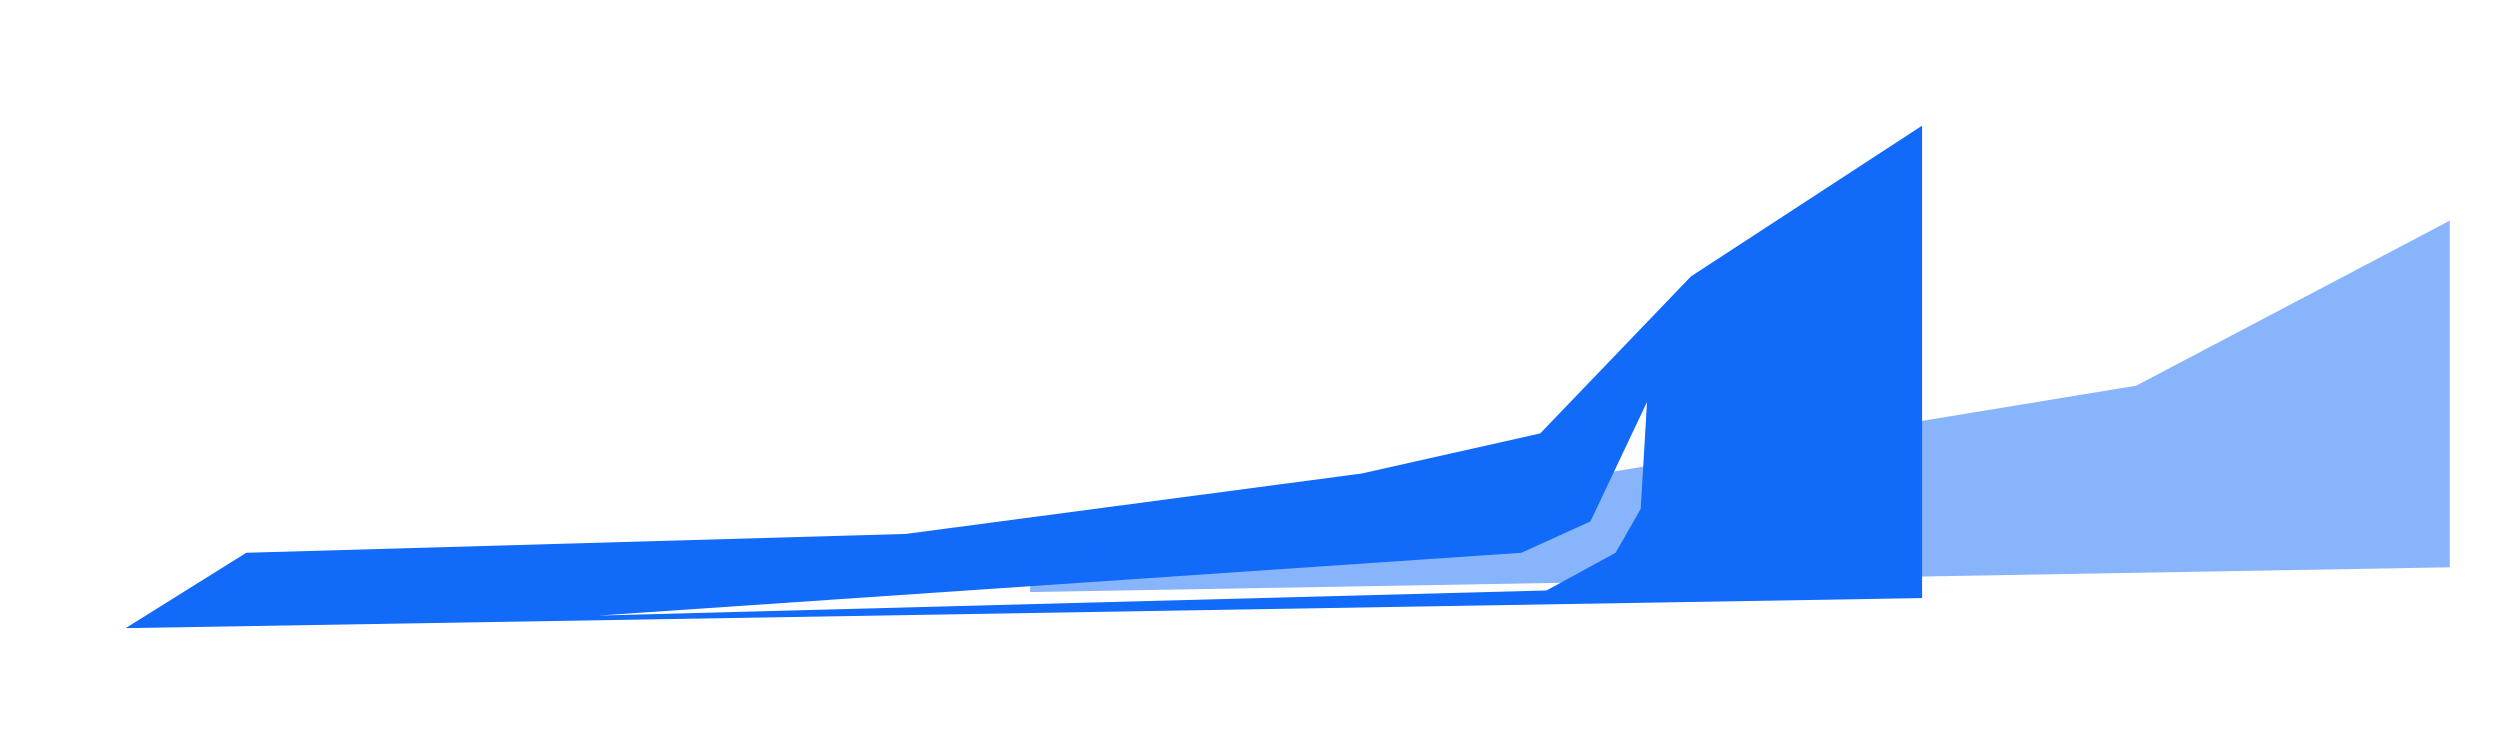 <?xml version="1.0" encoding="utf-8"?>
<svg xmlns="http://www.w3.org/2000/svg" fill="none" height="100%" overflow="visible" preserveAspectRatio="none" style="display: block;" viewBox="0 0 199 60" width="100%">
<g id="Group 14">
<g id="Group 9">
<g filter="url(#filter0_f_0_15)" id="Vector 4">
<path d="M153 47.607V10L134.602 22L122.602 34.5L108.38 37.692L72.102 42.5L19.602 44L10 50L153 47.607Z" fill="#126AF9"/>
</g>
<g filter="url(#filter1_f_0_15)" id="Vector 3">
<path d="M121.102 44L47.602 49L123.102 47L128.602 44L130.602 40.5L131.102 32L126.602 41.5L121.102 44Z" fill="white"/>
</g>
</g>
<g id="Group 10" opacity="0.5">
<g filter="url(#filter2_f_0_15)" id="Vector 4_2">
<path d="M170.035 30.703L82 45.157V47.128L195 45.157V17.564L170.035 30.703Z" fill="#126AF9"/>
</g>
</g>
</g>
<defs>
<filter color-interpolation-filters="sRGB" filterUnits="userSpaceOnUse" height="60" id="filter0_f_0_15" width="163" x="0" y="0">
<feFlood flood-opacity="0" result="BackgroundImageFix"/>
<feBlend in="SourceGraphic" in2="BackgroundImageFix" mode="normal" result="shape"/>
<feGaussianBlur result="effect1_foregroundBlur_0_15" stdDeviation="5"/>
</filter>
<filter color-interpolation-filters="sRGB" filterUnits="userSpaceOnUse" height="29" id="filter1_f_0_15" width="95.5" x="41.602" y="26">
<feFlood flood-opacity="0" result="BackgroundImageFix"/>
<feBlend in="SourceGraphic" in2="BackgroundImageFix" mode="normal" result="shape"/>
<feGaussianBlur result="effect1_foregroundBlur_0_15" stdDeviation="3"/>
</filter>
<filter color-interpolation-filters="sRGB" filterUnits="userSpaceOnUse" height="37.564" id="filter2_f_0_15" width="121" x="78" y="13.564">
<feFlood flood-opacity="0" result="BackgroundImageFix"/>
<feBlend in="SourceGraphic" in2="BackgroundImageFix" mode="normal" result="shape"/>
<feGaussianBlur result="effect1_foregroundBlur_0_15" stdDeviation="2"/>
</filter>
</defs>
</svg>